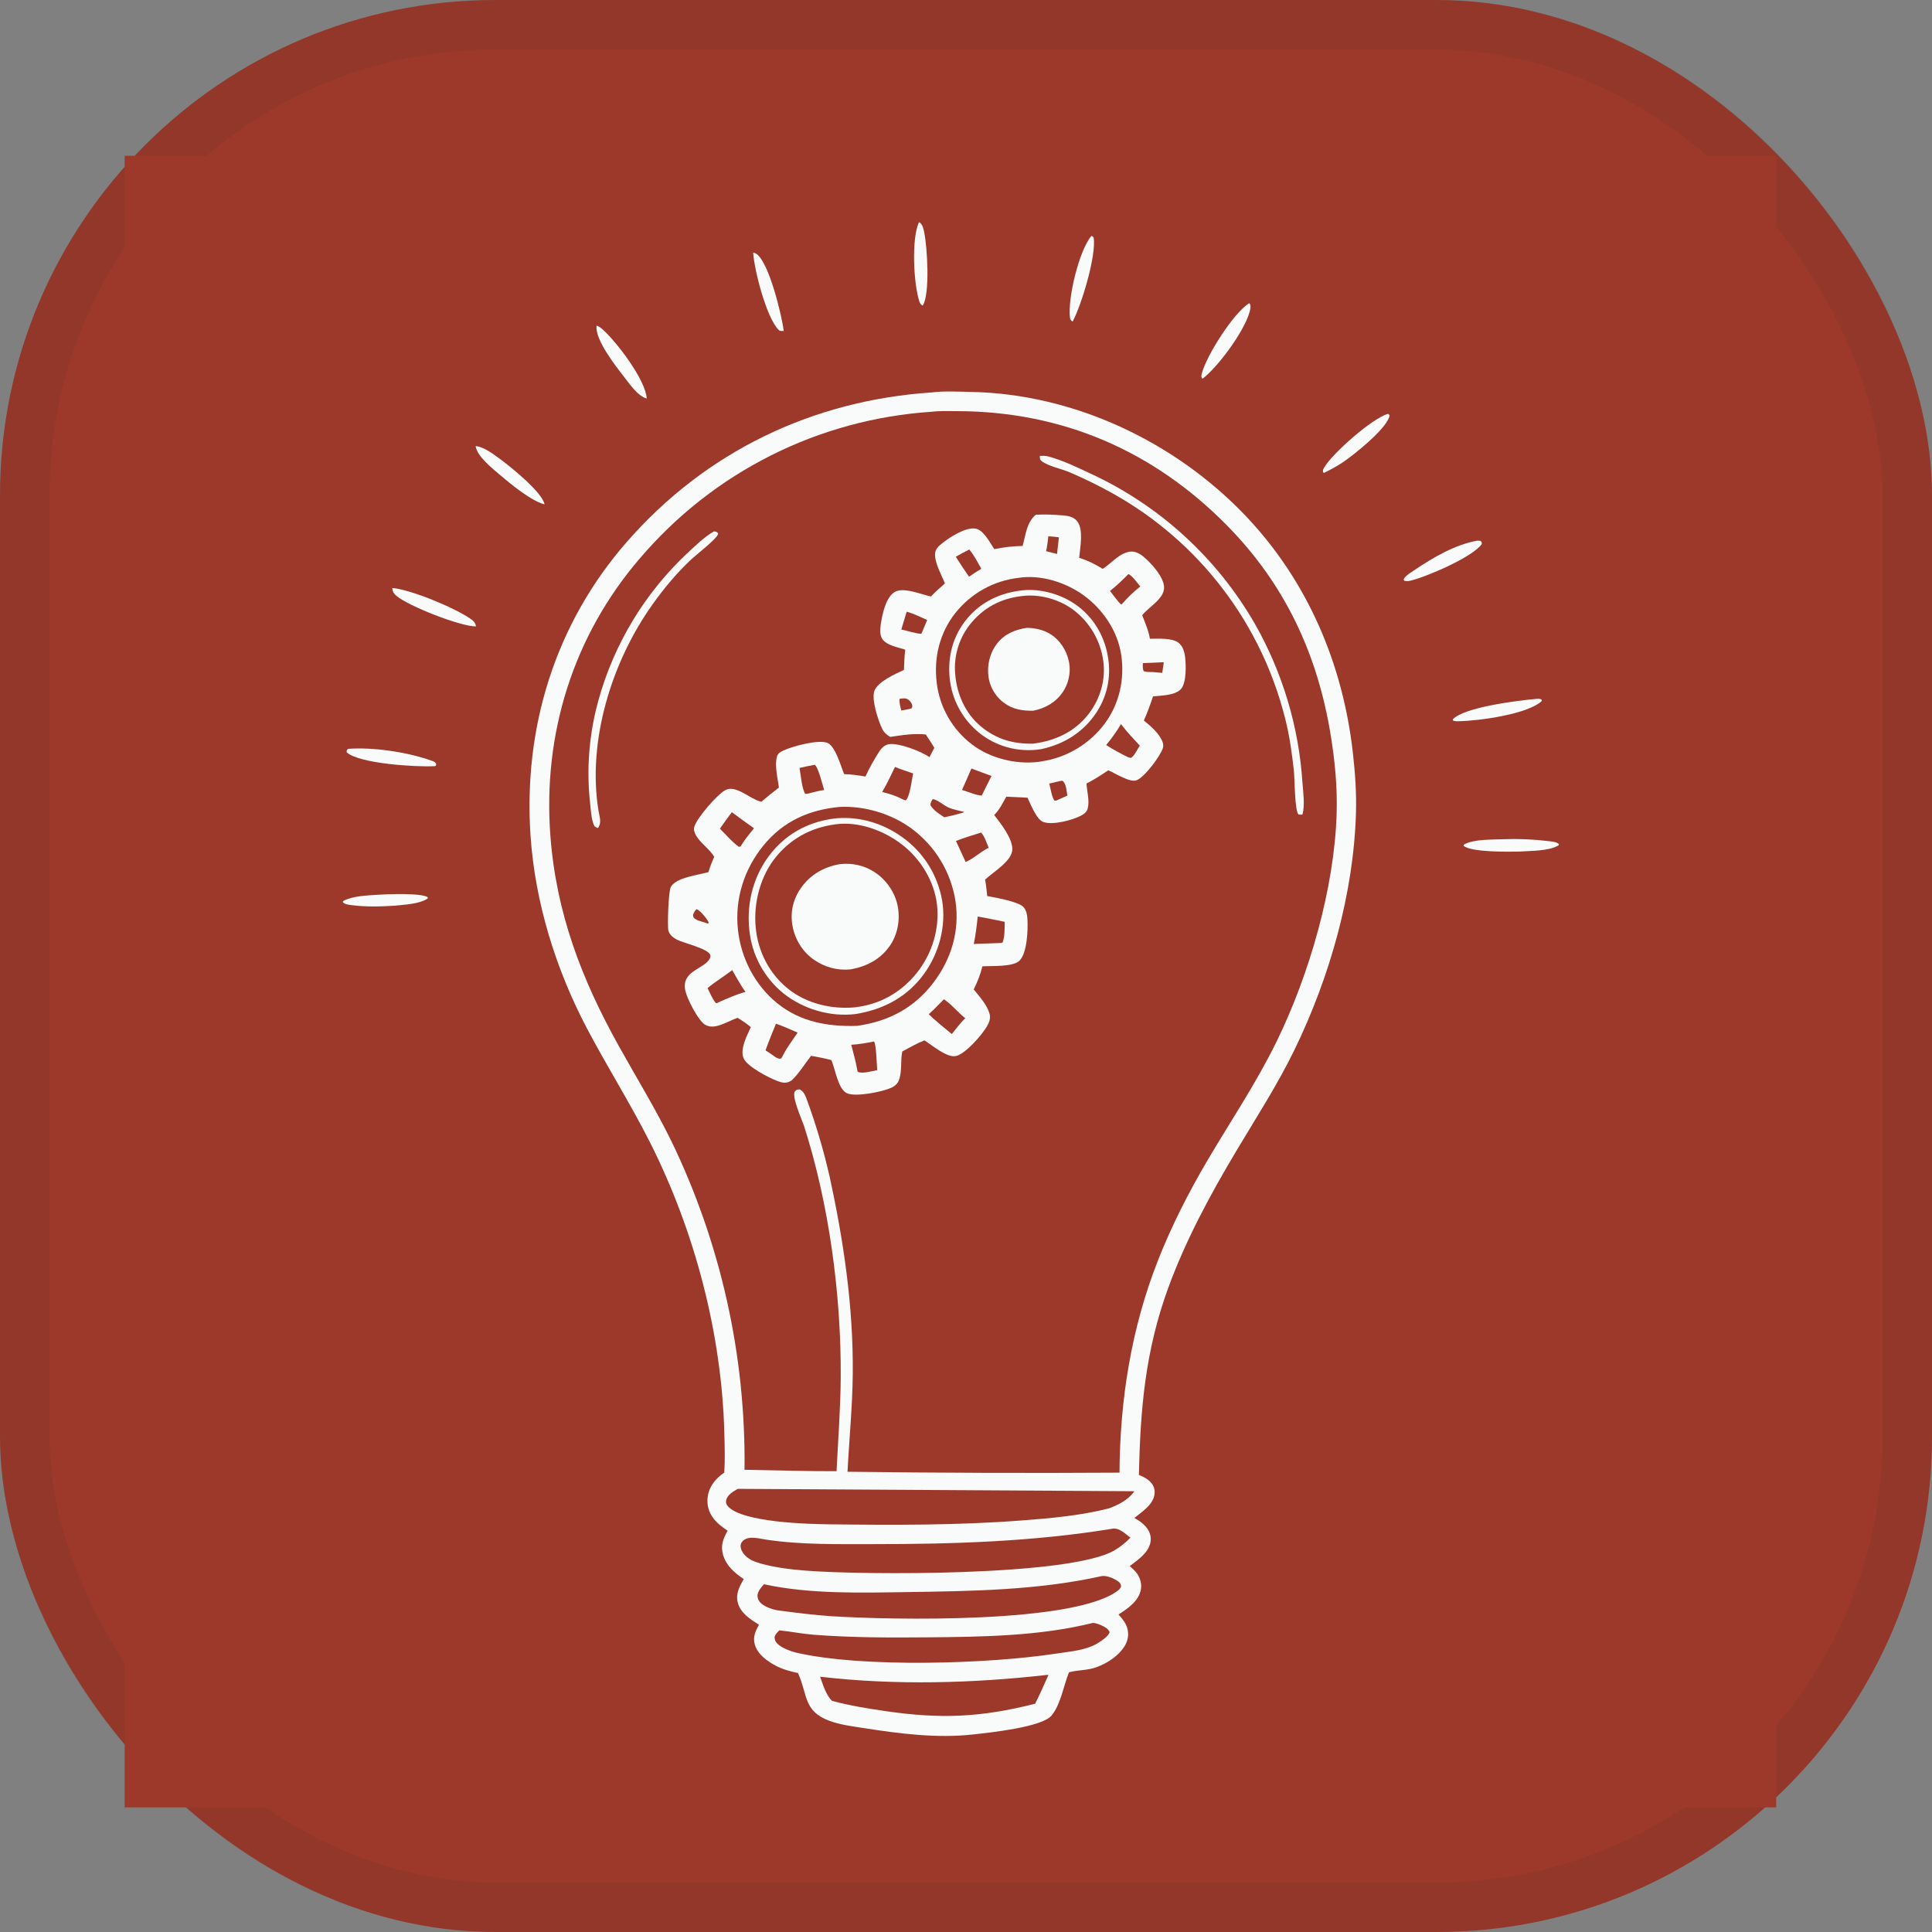 <svg xmlns="http://www.w3.org/2000/svg" width="62" height="62" viewBox="0 0 62 62" fill="none"><rect x="0" y="0" width="62" height="62" fill="#808080" stroke="none"/><rect width="62" height="62" rx="15.897" fill="#9C392B"></rect><rect x="0.795" y="0.795" width="60.41" height="60.41" rx="15.103" stroke="#3E2A28" stroke-opacity="0.1" stroke-width="1.59"></rect><g clip-path="url(#clip0_40_2181)"><path d="M4 5H57V58H4V5Z" fill="#9C392B"></path><path d="M29.895 12.594C30.311 12.543 30.769 12.569 31.188 12.578C34.469 12.647 37.698 14.174 39.953 16.533C41.961 18.633 43.1 21.312 43.418 24.184C43.488 24.81 43.533 25.445 43.515 26.075C43.441 28.667 42.673 31.36 41.544 33.684C40.997 34.808 40.324 35.848 39.685 36.918C38.849 38.317 38.052 39.792 37.491 41.326C36.751 43.351 36.596 45.204 36.548 47.333C36.699 47.392 36.826 47.455 36.936 47.578C37.028 47.681 37.067 47.805 37.051 47.943C37.012 48.287 36.65 48.51 36.403 48.714C36.539 48.787 36.661 48.871 36.764 48.986C36.879 49.115 36.944 49.273 36.926 49.447C36.888 49.814 36.523 50.051 36.255 50.257C36.335 50.331 36.425 50.406 36.487 50.495C36.593 50.647 36.646 50.829 36.611 51.013C36.541 51.386 36.19 51.62 35.894 51.81C36.01 51.942 36.124 52.072 36.174 52.245C36.233 52.448 36.201 52.642 36.092 52.823C35.881 53.174 35.397 53.469 35.002 53.555C34.781 53.603 34.555 53.603 34.335 53.658C34.324 53.661 34.314 53.664 34.304 53.666C34.13 54.097 34.047 54.678 33.751 55.048C33.442 55.433 31.721 55.605 31.205 55.663C30.06 55.787 28.878 55.637 27.746 55.46C27.374 55.402 26.974 55.355 26.619 55.224C25.777 54.913 25.924 54.385 25.608 53.69C25.364 53.635 25.131 53.577 24.907 53.461C24.633 53.319 24.314 53.092 24.225 52.783C24.154 52.539 24.238 52.348 24.357 52.141C24.081 51.964 23.762 51.768 23.676 51.428C23.604 51.143 23.73 50.913 23.867 50.675C23.578 50.478 23.311 50.256 23.206 49.904C23.115 49.601 23.207 49.383 23.349 49.121C23.184 49.011 23.02 48.889 22.898 48.73C22.737 48.521 22.673 48.276 22.714 48.014C22.767 47.682 22.975 47.442 23.243 47.256C23.271 46.837 23.256 46.414 23.245 45.995C23.163 42.8 22.296 39.508 20.858 36.658C20.235 35.422 19.49 34.243 18.844 33.018C17.841 31.117 17.173 28.977 17.026 26.827C16.789 23.356 17.815 20.022 20.117 17.389C22.649 14.492 26.069 12.85 29.895 12.594Z" fill="#F9FAFA"></path><path d="M29.894 13.214C30.166 13.181 30.462 13.193 30.736 13.194C34.091 13.206 37.002 14.462 39.357 16.843C41.232 18.738 42.283 20.99 42.706 23.604C42.841 24.436 42.92 25.275 42.894 26.119C42.819 28.509 42.016 31.275 40.971 33.417C40.318 34.753 39.495 35.973 38.742 37.25C38.146 38.262 37.588 39.358 37.159 40.451C36.302 42.633 35.94 44.921 35.926 47.259C33.017 47.277 30.107 47.267 27.198 47.23C27.251 46.181 27.356 45.143 27.366 44.09C27.387 41.944 27.073 39.807 26.614 37.717C26.424 36.892 26.184 36.083 25.893 35.288C25.846 35.159 25.791 35.021 25.66 34.959C25.593 34.965 25.562 34.966 25.513 35.02C25.386 35.165 25.741 35.945 25.8 36.127C26.607 38.634 26.995 41.559 26.98 44.181C26.974 45.194 26.895 46.201 26.846 47.212C25.861 47.215 24.877 47.183 23.892 47.167C23.895 46.939 23.895 46.711 23.891 46.483C23.887 46.255 23.88 46.028 23.869 45.8C23.859 45.572 23.846 45.345 23.828 45.118C23.811 44.891 23.791 44.664 23.768 44.437C23.744 44.21 23.717 43.984 23.687 43.758C23.657 43.532 23.623 43.307 23.587 43.082C23.55 42.857 23.51 42.633 23.467 42.409C23.424 42.185 23.377 41.962 23.328 41.74C23.278 41.518 23.225 41.296 23.169 41.075C23.113 40.854 23.054 40.634 22.991 40.415C22.929 40.196 22.863 39.978 22.794 39.761C22.726 39.543 22.654 39.327 22.579 39.112C22.503 38.897 22.425 38.683 22.344 38.47C22.263 38.257 22.178 38.046 22.091 37.835C22.004 37.625 21.913 37.416 21.82 37.208C21.726 37 21.63 36.794 21.53 36.589C21.02 35.555 20.419 34.576 19.859 33.57C18.661 31.417 17.852 29.306 17.663 26.829C17.413 23.561 18.393 20.406 20.537 17.915C20.61 17.83 20.683 17.746 20.758 17.662C20.833 17.579 20.909 17.496 20.985 17.415C21.062 17.333 21.14 17.252 21.219 17.173C21.298 17.093 21.377 17.014 21.458 16.937C21.539 16.859 21.621 16.782 21.703 16.707C21.786 16.631 21.87 16.557 21.954 16.483C22.039 16.41 22.124 16.337 22.211 16.266C22.297 16.194 22.384 16.124 22.472 16.055C22.561 15.986 22.649 15.918 22.739 15.851C22.829 15.784 22.92 15.718 23.011 15.653C23.103 15.588 23.195 15.525 23.288 15.462C23.381 15.4 23.475 15.339 23.57 15.279C23.664 15.219 23.76 15.16 23.856 15.102C23.952 15.044 24.049 14.988 24.146 14.933C24.244 14.877 24.342 14.823 24.441 14.771C24.539 14.718 24.639 14.666 24.739 14.616C24.839 14.566 24.94 14.517 25.041 14.469C25.142 14.421 25.244 14.375 25.347 14.329C25.449 14.284 25.552 14.24 25.656 14.197C25.76 14.155 25.864 14.114 25.968 14.073C26.073 14.033 26.178 13.995 26.284 13.957C26.39 13.92 26.496 13.884 26.602 13.849C26.709 13.814 26.816 13.781 26.923 13.749C27.03 13.716 27.138 13.686 27.246 13.656C27.354 13.627 27.463 13.599 27.572 13.572C27.68 13.546 27.79 13.52 27.899 13.496C28.008 13.472 28.118 13.45 28.228 13.428C28.338 13.407 28.448 13.387 28.559 13.369C28.669 13.351 28.78 13.333 28.891 13.318C29.002 13.302 29.113 13.288 29.225 13.275C29.336 13.262 29.447 13.25 29.559 13.24C29.671 13.23 29.782 13.221 29.894 13.214Z" fill="#9C392B"></path><path d="M33.239 16.519C33.524 16.5 33.82 16.517 34.105 16.539C34.275 16.552 34.455 16.584 34.567 16.726C34.781 16.995 34.661 17.576 34.632 17.899C34.909 17.989 35.14 18.102 35.387 18.255C35.672 18.077 35.91 17.753 36.262 17.704C36.426 17.68 36.579 17.768 36.701 17.869C36.944 18.07 37.333 18.5 37.356 18.828C37.382 19.2 36.887 19.462 36.674 19.72C36.667 19.728 36.661 19.735 36.655 19.743C36.75 19.996 36.857 20.229 36.902 20.498C37.169 20.501 37.615 20.462 37.829 20.633C37.956 20.735 38.011 20.919 38.03 21.075C38.062 21.335 38.08 21.901 37.901 22.109C37.721 22.319 37.261 22.32 37.001 22.348C36.915 22.613 36.82 22.867 36.708 23.123C36.908 23.285 37.143 23.487 37.265 23.716C37.319 23.816 37.351 23.914 37.312 24.024C37.224 24.278 36.718 24.96 36.463 25.043C36.248 25.114 35.776 24.807 35.567 24.72C35.338 24.871 35.112 25.021 34.867 25.145C34.882 25.395 34.971 25.706 34.905 25.947C34.874 26.062 34.785 26.125 34.685 26.178C34.409 26.322 33.778 26.489 33.478 26.377C33.256 26.294 33.077 25.805 32.974 25.599C32.747 25.587 32.52 25.576 32.293 25.567C32.177 25.77 32.075 25.991 31.904 26.154C32.112 26.421 32.49 26.9 32.487 27.253C32.484 27.631 31.867 27.986 31.613 28.228C31.647 28.403 31.663 28.58 31.681 28.756C31.929 28.8 32.674 28.932 32.84 29.104C32.94 29.207 32.966 29.369 32.972 29.506C32.989 29.844 32.966 30.567 32.722 30.824C32.519 31.036 31.822 30.993 31.527 31.01C31.463 31.27 31.365 31.511 31.249 31.752C31.432 31.983 31.671 32.239 31.754 32.526C31.797 32.674 31.748 32.808 31.672 32.937C31.511 33.213 30.993 33.812 30.682 33.888C30.387 33.959 29.908 33.535 29.666 33.387C29.419 33.484 29.188 33.617 28.955 33.743C28.894 34.036 28.951 34.354 28.856 34.64C28.809 34.782 28.719 34.855 28.585 34.915C28.296 35.041 27.476 35.205 27.19 35.088C26.899 34.969 26.809 34.333 26.693 34.054L26.678 34.018C26.462 33.962 26.247 33.92 26.028 33.882C25.82 34.147 25.653 34.437 25.405 34.671C25.374 34.69 25.373 34.691 25.337 34.709C25.202 34.774 25.079 34.74 24.946 34.69C24.671 34.587 23.968 34.224 23.861 33.956C23.741 33.657 23.973 33.236 24.095 32.962C23.96 32.845 23.821 32.755 23.669 32.662C23.464 32.738 23.27 32.847 23.061 32.91C22.915 32.954 22.763 32.964 22.628 32.885C22.406 32.754 22.048 32.05 21.992 31.788C21.855 31.148 22.61 31.099 22.777 30.762C22.795 30.727 22.805 30.686 22.793 30.647C22.732 30.443 21.926 30.26 21.728 30.157C21.608 30.095 21.487 30.002 21.45 29.864C21.413 29.726 21.45 28.594 21.528 28.46C21.707 28.156 22.403 28.082 22.733 27.988C22.787 27.818 22.846 27.657 22.921 27.495C22.762 27.235 22.493 27.073 22.34 26.817C22.289 26.73 22.252 26.633 22.281 26.532C22.364 26.247 23.009 25.504 23.273 25.358C23.611 25.171 24.058 25.635 24.402 25.721C24.413 25.724 24.424 25.726 24.435 25.729C24.617 25.57 24.806 25.422 24.997 25.273C24.959 24.987 24.851 24.558 24.933 24.278C24.961 24.18 25.042 24.132 25.129 24.09C25.407 23.956 26.264 23.719 26.556 23.841C26.809 23.946 26.983 24.589 27.09 24.843C27.322 24.848 27.544 24.882 27.773 24.92C27.892 24.654 28.06 24.362 28.217 24.116C28.293 23.998 28.393 23.904 28.536 23.881C28.833 23.832 29.586 24.117 29.826 24.299L29.983 24C29.899 23.852 29.803 23.711 29.709 23.57C29.317 23.531 28.956 23.59 28.568 23.648C28.447 23.576 28.364 23.502 28.302 23.372C28.179 23.113 27.956 22.43 28.063 22.163C28.181 21.869 28.736 21.623 29.008 21.5C29.016 21.282 29.025 21.065 29.049 20.848C28.83 20.775 28.468 20.715 28.324 20.521C28.228 20.391 28.242 20.186 28.265 20.036C28.312 19.723 28.416 19.2 28.693 19.009C28.972 18.817 29.57 19.08 29.875 19.142C30.014 18.993 30.171 18.859 30.323 18.723C30.217 18.449 29.987 18.058 30.008 17.761C30.017 17.624 30.122 17.524 30.223 17.444C30.469 17.247 30.975 16.913 31.3 16.963C31.566 17.003 31.768 17.416 31.907 17.622C32.212 17.56 32.505 17.525 32.816 17.521C32.916 17.168 32.941 16.771 33.239 16.519Z" fill="#F9FAFA"></path><path d="M26.943 25.895C27.75 25.855 28.607 26.115 29.258 26.593C29.305 26.628 29.351 26.664 29.396 26.701C29.441 26.738 29.485 26.776 29.528 26.815C29.572 26.854 29.614 26.894 29.655 26.935C29.696 26.976 29.736 27.019 29.776 27.062C29.815 27.105 29.853 27.149 29.89 27.194C29.927 27.239 29.963 27.285 29.998 27.331C30.032 27.378 30.066 27.426 30.099 27.474C30.131 27.523 30.162 27.572 30.192 27.622C30.222 27.672 30.251 27.722 30.279 27.773C30.306 27.825 30.333 27.877 30.358 27.929C30.383 27.982 30.406 28.035 30.429 28.089C30.451 28.143 30.472 28.197 30.492 28.252C30.512 28.307 30.53 28.362 30.547 28.418C30.565 28.473 30.58 28.529 30.595 28.586C30.609 28.642 30.622 28.699 30.634 28.756C30.645 28.813 30.655 28.871 30.664 28.928C30.8 29.884 30.528 30.783 29.947 31.544C29.327 32.355 28.501 32.783 27.5 32.921C26.575 32.95 25.689 32.797 24.948 32.2C24.229 31.621 23.778 30.747 23.681 29.833C23.576 28.847 23.88 27.888 24.506 27.125C25.14 26.352 25.963 25.988 26.943 25.895Z" fill="#9C392B"></path><path d="M26.876 26.257C27.613 26.203 28.336 26.427 28.938 26.853C28.98 26.883 29.022 26.914 29.063 26.945C29.104 26.977 29.144 27.01 29.183 27.044C29.223 27.078 29.261 27.113 29.299 27.149C29.337 27.184 29.373 27.221 29.409 27.259C29.445 27.296 29.48 27.335 29.514 27.374C29.548 27.413 29.581 27.454 29.612 27.495C29.644 27.535 29.675 27.577 29.705 27.62C29.735 27.662 29.764 27.705 29.792 27.749C29.819 27.793 29.846 27.838 29.872 27.883C29.897 27.928 29.921 27.974 29.945 28.02C29.968 28.067 29.99 28.114 30.011 28.161C30.032 28.209 30.052 28.257 30.07 28.305C30.089 28.354 30.106 28.403 30.122 28.452C30.139 28.502 30.154 28.551 30.167 28.601C30.181 28.651 30.193 28.702 30.205 28.753C30.216 28.803 30.226 28.854 30.235 28.905C30.37 29.726 30.133 30.597 29.644 31.265C29.105 32.003 28.338 32.401 27.448 32.543C26.637 32.638 25.778 32.385 25.141 31.878C25.102 31.847 25.065 31.815 25.028 31.782C24.991 31.749 24.955 31.715 24.92 31.68C24.885 31.645 24.85 31.609 24.817 31.573C24.784 31.536 24.751 31.499 24.72 31.461C24.688 31.423 24.657 31.384 24.628 31.344C24.598 31.304 24.57 31.264 24.542 31.223C24.514 31.182 24.488 31.14 24.462 31.098C24.436 31.055 24.412 31.012 24.389 30.968C24.365 30.925 24.343 30.881 24.322 30.836C24.3 30.791 24.28 30.746 24.261 30.7C24.242 30.654 24.224 30.608 24.208 30.562C24.191 30.515 24.176 30.468 24.161 30.421C24.147 30.373 24.134 30.325 24.122 30.277C24.11 30.229 24.099 30.181 24.089 30.132C24.08 30.084 24.071 30.035 24.064 29.986C24.057 29.937 24.051 29.888 24.046 29.839C23.952 28.943 24.195 28.044 24.771 27.347C25.306 26.699 26.044 26.333 26.876 26.257Z" fill="#F9FAFA"></path><path d="M26.952 26.438C27.661 26.391 28.405 26.681 28.96 27.113C29.547 27.57 29.98 28.279 30.068 29.023C30.16 29.801 29.911 30.611 29.422 31.22C28.912 31.856 28.236 32.235 27.427 32.327C26.68 32.394 25.874 32.204 25.285 31.727C24.684 31.241 24.326 30.537 24.252 29.77C24.174 28.971 24.403 28.096 24.921 27.476C25.448 26.845 26.139 26.513 26.952 26.438Z" fill="#9C392B"></path><path d="M26.952 27.73C27.351 27.686 27.744 27.772 28.079 27.996C28.448 28.243 28.722 28.638 28.808 29.075C28.893 29.512 28.809 29.99 28.552 30.358C28.25 30.789 27.804 31.018 27.297 31.108C26.878 31.151 26.476 31.042 26.129 30.805C25.761 30.554 25.515 30.154 25.433 29.718C25.353 29.294 25.446 28.872 25.689 28.517C25.994 28.072 26.429 27.824 26.952 27.73Z" fill="#F9FAFA"></path><path d="M32.684 18.544C33.399 18.431 34.207 18.689 34.782 19.109C35.397 19.558 35.868 20.255 35.981 21.015C36.097 21.789 35.923 22.588 35.454 23.219C35.424 23.26 35.393 23.3 35.36 23.339C35.328 23.378 35.295 23.416 35.261 23.453C35.227 23.491 35.192 23.527 35.156 23.563C35.12 23.599 35.083 23.634 35.046 23.668C35.008 23.701 34.97 23.735 34.93 23.767C34.891 23.799 34.851 23.83 34.81 23.86C34.77 23.89 34.728 23.919 34.686 23.947C34.644 23.975 34.601 24.002 34.558 24.028C34.514 24.054 34.47 24.079 34.425 24.103C34.381 24.127 34.336 24.149 34.29 24.171C34.244 24.192 34.198 24.213 34.151 24.232C34.104 24.252 34.057 24.27 34.009 24.287C33.961 24.304 33.913 24.32 33.865 24.334C33.816 24.349 33.768 24.363 33.719 24.375C33.669 24.387 33.62 24.398 33.57 24.408C33.521 24.418 33.471 24.427 33.421 24.434C33.388 24.44 33.354 24.445 33.321 24.45C32.598 24.538 31.764 24.333 31.186 23.885C31.147 23.856 31.11 23.825 31.073 23.794C31.035 23.762 30.999 23.73 30.964 23.697C30.928 23.664 30.894 23.63 30.86 23.595C30.826 23.56 30.793 23.524 30.761 23.488C30.729 23.451 30.698 23.414 30.668 23.376C30.638 23.337 30.609 23.299 30.581 23.259C30.552 23.22 30.525 23.179 30.499 23.138C30.473 23.097 30.448 23.056 30.424 23.014C30.4 22.971 30.377 22.929 30.355 22.885C30.333 22.842 30.312 22.798 30.292 22.754C30.272 22.709 30.254 22.665 30.236 22.619C30.219 22.574 30.202 22.528 30.187 22.482C30.172 22.436 30.158 22.39 30.145 22.343C30.132 22.296 30.12 22.249 30.11 22.201C30.099 22.154 30.09 22.106 30.081 22.058C30.073 22.011 30.066 21.962 30.061 21.914C29.961 21.109 30.152 20.319 30.655 19.676C30.686 19.637 30.718 19.599 30.751 19.562C30.783 19.524 30.817 19.488 30.851 19.452C30.886 19.416 30.921 19.381 30.957 19.347C30.993 19.313 31.03 19.28 31.068 19.247C31.106 19.215 31.144 19.184 31.184 19.154C31.223 19.123 31.263 19.094 31.304 19.066C31.345 19.037 31.386 19.01 31.428 18.983C31.471 18.957 31.513 18.932 31.557 18.908C31.6 18.883 31.644 18.86 31.689 18.838C31.733 18.816 31.778 18.795 31.824 18.775C31.869 18.756 31.915 18.737 31.962 18.719C32.008 18.702 32.055 18.685 32.102 18.67C32.15 18.655 32.197 18.641 32.245 18.628C32.293 18.615 32.342 18.603 32.39 18.593C32.439 18.582 32.487 18.573 32.536 18.565C32.586 18.557 32.635 18.55 32.684 18.544Z" fill="#9C392B"></path><path d="M32.702 18.958C33.288 18.867 33.932 19.027 34.429 19.341C34.998 19.701 35.382 20.278 35.527 20.932C35.676 21.605 35.571 22.268 35.196 22.849C34.786 23.484 34.152 23.883 33.419 24.039L33.387 24.044C33.347 24.051 33.306 24.056 33.266 24.06C33.225 24.064 33.185 24.067 33.144 24.07C33.104 24.072 33.063 24.073 33.022 24.073C32.982 24.074 32.941 24.073 32.9 24.071C32.86 24.07 32.819 24.067 32.779 24.063C32.738 24.06 32.698 24.055 32.657 24.049C32.617 24.044 32.577 24.037 32.537 24.03C32.497 24.022 32.457 24.014 32.418 24.004C32.378 23.995 32.339 23.985 32.3 23.973C32.261 23.962 32.222 23.95 32.183 23.936C32.145 23.923 32.107 23.909 32.069 23.894C32.031 23.879 31.994 23.863 31.957 23.846C31.92 23.829 31.883 23.811 31.847 23.793C31.811 23.774 31.775 23.755 31.74 23.734C31.705 23.714 31.67 23.693 31.636 23.671C31.602 23.649 31.568 23.626 31.535 23.602C31.5 23.577 31.467 23.552 31.433 23.525C31.4 23.498 31.368 23.471 31.336 23.443C31.304 23.415 31.273 23.386 31.242 23.356C31.212 23.327 31.182 23.296 31.153 23.265C31.124 23.234 31.096 23.202 31.069 23.169C31.042 23.137 31.015 23.104 30.989 23.07C30.964 23.036 30.939 23.002 30.915 22.966C30.891 22.931 30.868 22.896 30.845 22.86C30.823 22.823 30.802 22.787 30.781 22.749C30.761 22.712 30.741 22.674 30.723 22.636C30.704 22.598 30.687 22.559 30.67 22.52C30.654 22.481 30.638 22.441 30.623 22.401C30.608 22.362 30.595 22.321 30.582 22.281C30.569 22.24 30.558 22.2 30.547 22.158C30.536 22.117 30.526 22.076 30.518 22.034C30.509 21.993 30.502 21.951 30.495 21.909C30.39 21.212 30.528 20.524 30.953 19.957C31.385 19.38 31.997 19.057 32.702 18.958Z" fill="#F9FAFA"></path><path d="M32.927 19.115C33.451 19.084 34.015 19.253 34.437 19.565C34.469 19.59 34.502 19.615 34.533 19.641C34.565 19.668 34.596 19.694 34.626 19.722C34.656 19.75 34.686 19.778 34.715 19.807C34.743 19.836 34.771 19.866 34.799 19.897C34.826 19.927 34.853 19.959 34.878 19.99C34.904 20.022 34.929 20.055 34.953 20.088C34.977 20.121 35.001 20.155 35.023 20.189C35.046 20.223 35.067 20.258 35.088 20.293C35.109 20.329 35.129 20.364 35.148 20.401C35.167 20.437 35.185 20.474 35.202 20.511C35.219 20.548 35.235 20.586 35.25 20.624C35.266 20.662 35.28 20.7 35.293 20.739C35.307 20.778 35.319 20.817 35.33 20.856C35.342 20.896 35.352 20.935 35.362 20.975C35.371 21.015 35.38 21.055 35.387 21.096C35.394 21.136 35.401 21.176 35.406 21.217C35.489 21.819 35.304 22.438 34.931 22.916C34.485 23.488 33.86 23.777 33.152 23.864C32.513 23.877 31.969 23.723 31.472 23.307C30.974 22.889 30.704 22.271 30.653 21.63C30.65 21.593 30.647 21.555 30.646 21.518C30.644 21.481 30.644 21.444 30.644 21.406C30.645 21.369 30.646 21.332 30.648 21.294C30.65 21.257 30.654 21.22 30.658 21.183C30.662 21.146 30.667 21.109 30.673 21.072C30.679 21.035 30.686 20.998 30.694 20.962C30.701 20.926 30.71 20.889 30.72 20.853C30.729 20.817 30.74 20.781 30.751 20.746C30.762 20.71 30.775 20.675 30.788 20.64C30.801 20.605 30.815 20.571 30.83 20.536C30.845 20.502 30.86 20.468 30.877 20.435C30.893 20.401 30.911 20.369 30.929 20.336C30.947 20.303 30.966 20.271 30.986 20.24C31.006 20.208 31.026 20.177 31.048 20.146C31.069 20.116 31.091 20.086 31.114 20.056C31.137 20.027 31.161 19.998 31.185 19.97C31.647 19.429 32.226 19.169 32.927 19.115Z" fill="#9C392B"></path><path d="M32.959 20.148C33.227 20.155 33.477 20.207 33.709 20.35C34.013 20.539 34.222 20.863 34.298 21.21C34.303 21.231 34.307 21.253 34.311 21.274C34.314 21.296 34.317 21.318 34.319 21.34C34.322 21.361 34.324 21.383 34.325 21.405C34.326 21.427 34.327 21.449 34.327 21.471C34.327 21.493 34.327 21.515 34.326 21.537C34.325 21.559 34.324 21.581 34.322 21.603C34.32 21.625 34.317 21.646 34.314 21.668C34.311 21.69 34.307 21.712 34.303 21.733C34.299 21.755 34.294 21.776 34.288 21.797C34.283 21.819 34.277 21.84 34.271 21.861C34.265 21.882 34.258 21.903 34.25 21.923C34.243 21.944 34.235 21.964 34.226 21.985C34.218 22.005 34.209 22.025 34.199 22.045C34.19 22.064 34.18 22.084 34.169 22.103C34.159 22.123 34.148 22.142 34.137 22.16C34.125 22.179 34.113 22.198 34.101 22.216C33.879 22.541 33.543 22.73 33.163 22.807C32.819 22.815 32.512 22.769 32.226 22.56C32.209 22.547 32.193 22.535 32.176 22.522C32.16 22.509 32.145 22.495 32.129 22.482C32.114 22.468 32.099 22.454 32.084 22.439C32.069 22.425 32.055 22.41 32.041 22.394C32.027 22.379 32.013 22.364 32 22.348C31.987 22.332 31.974 22.316 31.962 22.299C31.949 22.282 31.937 22.266 31.926 22.248C31.914 22.231 31.903 22.214 31.892 22.196C31.881 22.178 31.871 22.16 31.861 22.142C31.851 22.124 31.842 22.106 31.833 22.087C31.824 22.068 31.816 22.049 31.808 22.03C31.799 22.011 31.792 21.992 31.785 21.973C31.778 21.953 31.771 21.933 31.765 21.914C31.759 21.894 31.753 21.874 31.748 21.854C31.743 21.834 31.739 21.814 31.735 21.794C31.73 21.773 31.727 21.753 31.724 21.732C31.667 21.358 31.762 20.957 31.994 20.656C32.235 20.344 32.58 20.201 32.959 20.148Z" fill="#F9FAFA"></path><path d="M31.376 29.413C31.666 29.461 31.954 29.526 32.242 29.582C32.238 29.791 32.248 30.042 32.178 30.241L32.134 30.261L31.25 30.293C31.311 30.001 31.345 29.709 31.376 29.413Z" fill="#9C392B"></path><path d="M23.497 31.132C23.501 31.135 23.813 31.699 23.924 31.831C23.623 31.913 23.342 32.041 23.057 32.165L23.007 32.194L22.965 32.182C22.856 32.042 22.784 31.869 22.706 31.71C22.951 31.502 23.242 31.332 23.497 31.132Z" fill="#9C392B"></path><path d="M30.29 32.067C30.543 32.236 30.739 32.487 30.977 32.678C30.815 32.827 30.683 33.014 30.544 33.184C30.294 32.976 30.038 32.773 29.804 32.548C29.973 32.395 30.131 32.231 30.29 32.067Z" fill="#9C392B"></path><path d="M28.721 24.612C28.909 24.692 29.109 24.753 29.302 24.82C29.265 25.004 29.196 25.588 29.066 25.685L28.99 25.661C28.768 25.545 28.554 25.473 28.31 25.417C28.463 25.157 28.59 24.883 28.721 24.612Z" fill="#9C392B"></path><path d="M24.901 32.852C25.137 32.932 25.367 33.039 25.597 33.137C25.446 33.368 25.271 33.586 25.145 33.833C25.124 33.878 25.099 33.92 25.074 33.964L25.014 33.977C24.947 33.958 24.902 33.941 24.847 33.898C24.757 33.828 24.662 33.768 24.566 33.707C24.668 33.419 24.789 33.135 24.901 32.852Z" fill="#9C392B"></path><path d="M28.048 33.423C28.118 33.494 28.139 34.194 28.15 34.341C27.995 34.371 27.654 34.47 27.522 34.393C27.473 34.102 27.391 33.814 27.318 33.528C27.566 33.513 27.804 33.471 28.048 33.423Z" fill="#9C392B"></path><path d="M23.485 26.064C23.72 26.239 23.957 26.411 24.197 26.58C24.042 26.77 23.89 26.956 23.763 27.166L23.711 27.175C23.49 27.019 23.297 26.782 23.102 26.593C23.227 26.415 23.352 26.236 23.485 26.064Z" fill="#9C392B"></path><path d="M35.974 23.238C36.159 23.482 36.37 23.705 36.578 23.93C36.493 24.047 36.416 24.246 36.295 24.323L36.204 24.302C35.965 24.183 35.722 24.056 35.499 23.909C35.675 23.694 35.831 23.477 35.974 23.238Z" fill="#9C392B"></path><path d="M31.484 26.718C31.588 26.817 31.671 27.071 31.727 27.206C31.469 27.332 31.246 27.553 30.989 27.662C30.887 27.437 30.783 27.212 30.678 26.988C30.943 26.885 31.212 26.801 31.484 26.718Z" fill="#9C392B"></path><path d="M26.131 24.547L26.153 24.547C26.263 24.637 26.398 25.192 26.448 25.351C26.276 25.376 26.104 25.425 25.935 25.466C25.897 25.478 25.88 25.478 25.841 25.476C25.734 25.315 25.695 24.857 25.658 24.644C25.814 24.605 25.973 24.577 26.131 24.547Z" fill="#9C392B"></path><path d="M31.173 24.663C31.388 24.741 31.604 24.821 31.818 24.902C31.712 25.111 31.607 25.321 31.505 25.532C31.311 25.518 31.062 25.407 30.872 25.349C30.975 25.122 31.075 24.893 31.173 24.663Z" fill="#9C392B"></path><path d="M36.212 18.422C36.349 18.486 36.496 18.707 36.593 18.822C36.366 18.995 36.177 19.192 35.986 19.403C35.904 19.354 35.699 19.057 35.621 18.963C35.834 18.798 36.023 18.614 36.212 18.422Z" fill="#9C392B"></path><path d="M29.096 19.631C29.323 19.691 29.54 19.801 29.754 19.897L29.568 20.34C29.37 20.329 29.123 20.243 28.924 20.201L29.096 19.631Z" fill="#9C392B"></path><path d="M31.103 17.633C31.261 17.817 31.373 18.043 31.492 18.254C31.355 18.333 31.226 18.416 31.097 18.507C30.951 18.297 30.809 18.083 30.672 17.867C30.813 17.785 30.959 17.71 31.103 17.633Z" fill="#9C392B"></path><path d="M29.934 25.643C30.11 25.678 30.264 25.83 30.426 25.907C30.58 25.979 30.772 26.013 30.937 26.055C30.908 26.09 30.825 26.099 30.779 26.111C30.622 26.16 30.462 26.193 30.302 26.228C30.14 26.118 29.959 26.011 29.86 25.838C29.859 25.746 29.887 25.72 29.934 25.643Z" fill="#9C392B"></path><path d="M34.024 25.062L34.097 25.056C34.217 25.143 34.228 25.391 34.253 25.531L33.897 25.691L33.841 25.695C33.754 25.59 33.711 25.284 33.672 25.146L34.024 25.062Z" fill="#9C392B"></path><path d="M37.01 21.267L37.347 21.251C37.333 21.365 37.315 21.479 37.298 21.593C37.195 21.587 37.092 21.576 36.99 21.566C36.896 21.565 36.794 21.573 36.706 21.539C36.66 21.454 36.675 21.375 36.676 21.28L37.01 21.267Z" fill="#9C392B"></path><path d="M33.64 17.212C33.755 17.213 33.868 17.23 33.982 17.243L33.921 17.777L33.57 17.688C33.605 17.528 33.627 17.375 33.64 17.212Z" fill="#9C392B"></path><path d="M28.868 22.426C28.941 22.417 29.03 22.398 29.1 22.426C29.187 22.462 29.235 22.533 29.273 22.615C29.275 22.675 29.287 22.686 29.248 22.736C29.142 22.765 29.031 22.781 28.923 22.801C28.893 22.675 28.857 22.557 28.868 22.426Z" fill="#9C392B"></path><path d="M22.347 29.177C22.356 29.18 22.366 29.181 22.375 29.186C22.49 29.237 22.703 29.501 22.749 29.617L22.71 29.637C22.589 29.584 22.418 29.565 22.313 29.492C22.248 29.447 22.249 29.431 22.24 29.358C22.267 29.28 22.293 29.239 22.347 29.177Z" fill="#9C392B"></path><path d="M33.369 14.63C33.467 14.626 33.556 14.625 33.652 14.651C34.107 14.774 34.56 14.993 34.986 15.193C35.055 15.225 35.123 15.257 35.191 15.29C35.26 15.323 35.328 15.357 35.395 15.391C35.463 15.426 35.53 15.461 35.597 15.496C35.664 15.532 35.731 15.568 35.797 15.605C35.863 15.642 35.929 15.68 35.995 15.718C36.06 15.756 36.125 15.795 36.19 15.835C36.255 15.874 36.319 15.914 36.383 15.955C36.447 15.996 36.511 16.037 36.574 16.079C36.637 16.121 36.7 16.163 36.762 16.207C36.825 16.25 36.887 16.294 36.948 16.338C37.01 16.382 37.071 16.427 37.132 16.473C37.192 16.518 37.252 16.564 37.312 16.611C37.372 16.658 37.431 16.705 37.49 16.753C37.549 16.801 37.607 16.849 37.665 16.898C37.723 16.947 37.781 16.997 37.838 17.047C37.895 17.097 37.951 17.148 38.007 17.199C38.063 17.25 38.118 17.302 38.173 17.354C38.228 17.406 38.283 17.459 38.337 17.512C38.391 17.566 38.444 17.619 38.497 17.674C38.55 17.728 38.603 17.783 38.654 17.838C38.706 17.893 38.758 17.949 38.808 18.006C38.859 18.062 38.909 18.119 38.959 18.176C39.009 18.233 39.058 18.291 39.107 18.349C39.155 18.408 39.203 18.466 39.251 18.526C39.298 18.585 39.345 18.645 39.391 18.705C39.438 18.765 39.483 18.825 39.528 18.886C39.573 18.947 39.618 19.009 39.662 19.07C39.706 19.132 39.749 19.195 39.792 19.257C39.835 19.32 39.877 19.383 39.918 19.446C39.96 19.51 40.001 19.574 40.041 19.638C40.081 19.702 40.121 19.767 40.16 19.832C40.199 19.897 40.237 19.962 40.275 20.028C40.33 20.125 40.384 20.223 40.437 20.322C40.489 20.421 40.54 20.52 40.59 20.621C40.639 20.721 40.688 20.822 40.734 20.924C40.781 21.025 40.827 21.127 40.87 21.23C40.914 21.333 40.957 21.436 40.998 21.541C41.039 21.645 41.078 21.749 41.116 21.855C41.154 21.96 41.191 22.065 41.226 22.172C41.261 22.278 41.294 22.385 41.326 22.492C41.358 22.599 41.389 22.706 41.418 22.814C41.447 22.923 41.474 23.031 41.5 23.14C41.526 23.249 41.55 23.358 41.573 23.467C41.596 23.577 41.617 23.687 41.637 23.797C41.657 23.907 41.675 24.017 41.691 24.128C41.708 24.238 41.723 24.349 41.736 24.46C41.75 24.571 41.762 24.683 41.772 24.794C41.782 24.905 41.791 25.017 41.798 25.128C41.821 25.439 41.88 25.84 41.797 26.14C41.75 26.148 41.715 26.145 41.668 26.138C41.545 25.994 41.549 24.97 41.521 24.72C41.459 24.173 41.384 23.612 41.247 23.078C41.223 22.984 41.199 22.89 41.173 22.796C41.147 22.703 41.12 22.609 41.092 22.516C41.063 22.423 41.034 22.33 41.004 22.238C40.973 22.146 40.941 22.054 40.908 21.962C40.875 21.871 40.841 21.78 40.806 21.689C40.771 21.598 40.734 21.508 40.697 21.418C40.659 21.329 40.621 21.239 40.581 21.151C40.541 21.062 40.5 20.974 40.458 20.886C40.416 20.798 40.373 20.711 40.329 20.625C40.284 20.538 40.239 20.452 40.193 20.367C40.146 20.281 40.099 20.196 40.05 20.112C40.001 20.028 39.952 19.944 39.901 19.861C39.85 19.778 39.798 19.696 39.745 19.614C39.693 19.533 39.639 19.452 39.584 19.372C39.529 19.291 39.473 19.212 39.416 19.133C39.359 19.054 39.301 18.976 39.242 18.899C39.183 18.821 39.123 18.745 39.063 18.669C39.002 18.593 38.94 18.518 38.877 18.444C38.814 18.369 38.751 18.296 38.686 18.223C38.621 18.151 38.556 18.079 38.489 18.008C38.423 17.937 38.355 17.867 38.287 17.797C38.219 17.728 38.15 17.66 38.08 17.592C38.01 17.525 37.939 17.458 37.867 17.393C37.795 17.327 37.723 17.262 37.649 17.198C37.576 17.134 37.502 17.072 37.427 17.01C37.352 16.948 37.276 16.887 37.2 16.827C37.123 16.767 37.046 16.708 36.968 16.649C36.89 16.591 36.811 16.534 36.732 16.478C36.652 16.422 36.572 16.367 36.491 16.313C36.41 16.259 36.329 16.206 36.246 16.154C36.164 16.102 36.081 16.052 35.998 16.002C35.914 15.952 35.83 15.903 35.745 15.855C35.286 15.597 34.813 15.364 34.328 15.157C34.062 15.043 33.657 14.969 33.429 14.798C33.361 14.746 33.374 14.707 33.369 14.63Z" fill="#F9FAFA"></path><path d="M22.913 17.053C22.992 17.067 23 17.06 23.049 17.121C23.034 17.271 22.362 17.786 22.211 17.925C21.736 18.364 21.309 18.877 20.935 19.404C19.633 21.231 18.84 23.774 19.207 26.02C19.241 26.224 19.315 26.396 19.19 26.572C19.142 26.561 19.117 26.546 19.078 26.516C18.975 26.305 18.965 26.044 18.941 25.814C18.925 25.674 18.912 25.535 18.903 25.395C18.894 25.255 18.888 25.115 18.886 24.974C18.883 24.834 18.884 24.694 18.888 24.554C18.893 24.413 18.9 24.273 18.911 24.134C18.922 23.994 18.937 23.854 18.954 23.715C18.972 23.576 18.993 23.437 19.017 23.299C19.042 23.161 19.069 23.023 19.1 22.887C19.131 22.75 19.165 22.614 19.203 22.479C19.234 22.365 19.267 22.253 19.302 22.141C19.337 22.029 19.375 21.917 19.413 21.806C19.452 21.696 19.493 21.585 19.536 21.476C19.579 21.367 19.623 21.258 19.67 21.15C19.716 21.043 19.765 20.936 19.815 20.829C19.865 20.723 19.917 20.618 19.971 20.514C20.025 20.409 20.081 20.306 20.138 20.203C20.195 20.101 20.255 19.999 20.316 19.899C20.377 19.799 20.439 19.699 20.503 19.601C20.568 19.503 20.634 19.406 20.702 19.31C20.769 19.214 20.839 19.119 20.91 19.026C20.981 18.932 21.053 18.84 21.127 18.749C21.202 18.658 21.277 18.568 21.355 18.479C21.432 18.391 21.511 18.304 21.591 18.218C21.671 18.133 21.753 18.048 21.836 17.965C21.919 17.882 22.004 17.801 22.09 17.721C22.342 17.489 22.614 17.221 22.913 17.053Z" fill="#F9FAFA"></path><path d="M23.677 47.779L36.402 47.855C36.214 48.13 35.89 48.296 35.584 48.406C34.663 48.641 33.707 48.723 32.762 48.795C30.721 48.95 28.674 48.942 26.628 48.917C25.934 48.909 23.826 48.858 23.36 48.339C23.315 48.289 23.289 48.227 23.301 48.158C23.334 47.969 23.527 47.866 23.677 47.779Z" fill="#9C392B"></path><path d="M35.719 49.055C35.721 49.054 35.722 49.054 35.724 49.054C35.931 49.037 36.119 49.226 36.278 49.346C36.123 49.502 35.944 49.649 35.753 49.759C34.313 50.587 27.69 50.548 25.855 50.403C25.372 50.365 24.887 50.306 24.419 50.178C24.34 50.155 24.262 50.127 24.186 50.097C24.024 50.033 23.858 49.901 23.792 49.736C23.762 49.661 23.753 49.576 23.797 49.504C23.955 49.25 24.356 49.374 24.589 49.409C25.714 49.578 26.884 49.552 28.019 49.553C30.606 49.553 33.161 49.474 35.719 49.055Z" fill="#9C392B"></path><path d="M35.358 50.578C35.517 50.552 35.765 50.659 35.891 50.755C35.953 50.801 35.966 50.834 35.977 50.906C35.957 50.961 35.935 50.996 35.888 51.033C34.51 52.115 28.585 51.987 26.685 51.866C26.113 51.829 25.549 51.755 24.982 51.681C24.81 51.656 24.583 51.58 24.445 51.47C24.365 51.406 24.317 51.328 24.31 51.225C24.299 51.077 24.428 50.944 24.516 50.84C25.997 51.163 27.645 51.113 29.156 51.091C31.234 51.06 33.322 51.031 35.358 50.578Z" fill="#9C392B"></path><path d="M35.079 52.079C35.178 52.092 35.278 52.127 35.368 52.17C35.469 52.218 35.571 52.274 35.609 52.381C35.563 52.515 35.365 52.646 35.245 52.721C34.857 52.965 34.343 52.996 33.898 53.065C31.743 53.398 27.651 53.529 25.531 53.03C25.35 52.983 25.111 52.892 24.97 52.769C24.893 52.701 24.861 52.637 24.857 52.534C24.884 52.438 24.941 52.389 25.01 52.32C25.38 52.357 25.745 52.432 26.116 52.461C27.328 52.554 28.539 52.555 29.753 52.544C31.521 52.528 33.356 52.508 35.079 52.079Z" fill="#9C392B"></path><path d="M33.633 53.746L33.642 53.76C33.505 54.067 33.371 54.376 33.217 54.675C31.462 55.116 30.201 55.169 28.427 54.913C27.846 54.829 27.272 54.735 26.704 54.584C26.51 54.407 26.404 54.047 26.318 53.808C28.726 54.088 31.227 54.021 33.633 53.746Z" fill="#9C392B"></path><path d="M40.089 9.73L40.115 9.759C40.128 9.798 40.134 9.831 40.129 9.872C40.058 10.472 39.094 11.78 38.592 12.153L38.565 12.126C38.547 12.077 38.553 12.046 38.565 11.997C38.708 11.419 39.593 10.028 40.089 9.73Z" fill="#F9FAFA"></path><path d="M47.41 17.35L47.509 17.356C47.553 17.398 47.55 17.395 47.553 17.456C47.268 17.875 45.776 18.513 45.261 18.635C45.207 18.645 45.168 18.651 45.112 18.645C45.06 18.64 45.08 18.647 45.044 18.604C45.054 18.576 45.054 18.572 45.075 18.543C45.147 18.444 45.305 18.353 45.406 18.285C45.998 17.886 46.701 17.475 47.41 17.35Z" fill="#F9FAFA"></path><path d="M48.254 26.931C48.719 26.913 49.207 26.934 49.67 26.99C49.775 27.002 49.964 27.011 50.032 27.096L50.011 27.131C49.688 27.318 49.13 27.3 48.765 27.328C48.414 27.335 47.221 27.355 46.967 27.142L46.98 27.102C47.301 26.923 47.887 26.948 48.254 26.931Z" fill="#F9FAFA"></path><path d="M12.588 18.869C13.191 18.92 14.592 19.507 15.084 19.848C15.191 19.922 15.253 19.97 15.275 20.102C14.789 20.109 13.106 19.451 12.722 19.121C12.631 19.044 12.6 18.987 12.588 18.869Z" fill="#F9FAFA"></path><path d="M44.546 13.281C44.575 13.3 44.557 13.286 44.592 13.332C44.587 13.359 44.586 13.368 44.578 13.392C44.433 13.808 43.451 14.595 43.081 14.844C42.893 14.969 42.697 15.072 42.495 15.173L42.461 15.16C42.448 15.098 42.456 15.072 42.488 15.015C42.74 14.562 44.058 13.403 44.546 13.281Z" fill="#F9FAFA"></path><path d="M11.167 24.031C11.991 23.971 13.105 24.139 13.877 24.421C13.944 24.445 13.971 24.46 14.002 24.524L13.976 24.584C13.956 24.585 13.936 24.587 13.916 24.588C13.348 24.617 11.53 24.508 11.126 24.143C11.119 24.078 11.125 24.082 11.167 24.031Z" fill="#F9FAFA"></path><path d="M19.144 10.447C19.216 10.477 19.271 10.51 19.329 10.561C19.786 10.966 20.722 12.194 20.754 12.789C20.464 12.709 20.207 12.324 20.027 12.094C19.745 11.733 19.089 10.896 19.144 10.447Z" fill="#F9FAFA"></path><path d="M49.3 22.428C49.367 22.425 49.42 22.416 49.477 22.456L49.477 22.497C49.021 22.923 47.457 23.133 46.823 23.144C46.749 23.147 46.697 23.15 46.627 23.12L46.622 23.083C46.988 22.694 48.702 22.481 49.3 22.428Z" fill="#F9FAFA"></path><path d="M35.025 7.57C35.082 7.594 35.057 7.576 35.097 7.628C35.188 8.196 34.701 9.812 34.42 10.321C34.367 10.28 34.344 10.259 34.336 10.19C34.262 9.568 34.629 8.035 35.025 7.57Z" fill="#F9FAFA"></path><path d="M15.265 14.312C15.537 14.351 15.796 14.547 16.014 14.706C16.35 14.949 17.411 15.799 17.474 16.184C17.06 16.086 16.379 15.527 16.048 15.244C15.824 15.052 15.289 14.629 15.265 14.312Z" fill="#F9FAFA"></path><path d="M24.17 8.104C24.206 8.115 24.243 8.126 24.275 8.147C24.675 8.415 25.086 10.101 25.151 10.62C25.087 10.621 25.034 10.635 24.984 10.584C24.59 10.181 24.201 8.651 24.17 8.104Z" fill="#F9FAFA"></path><path d="M29.493 7.13C29.502 7.135 29.51 7.139 29.518 7.145C29.611 7.207 29.64 7.364 29.661 7.468C29.757 7.935 29.852 9.447 29.609 9.809C29.56 9.776 29.53 9.751 29.51 9.693C29.317 9.141 29.242 7.644 29.493 7.13Z" fill="#F9FAFA"></path><path d="M12.09 28.716C12.108 28.715 12.127 28.713 12.145 28.712C12.411 28.694 13.556 28.649 13.733 28.799L13.718 28.84C13.438 29.015 13 29.027 12.676 29.064C12.211 29.094 11.755 29.107 11.292 29.048C11.2 29.037 11.057 29.023 10.998 28.946L11.025 28.908C11.331 28.751 11.752 28.739 12.09 28.716Z" fill="#F9FAFA"></path></g><defs><clipPath id="clip0_40_2181"><rect width="53" height="53" fill="white" transform="translate(4 5)"></rect></clipPath></defs></svg>